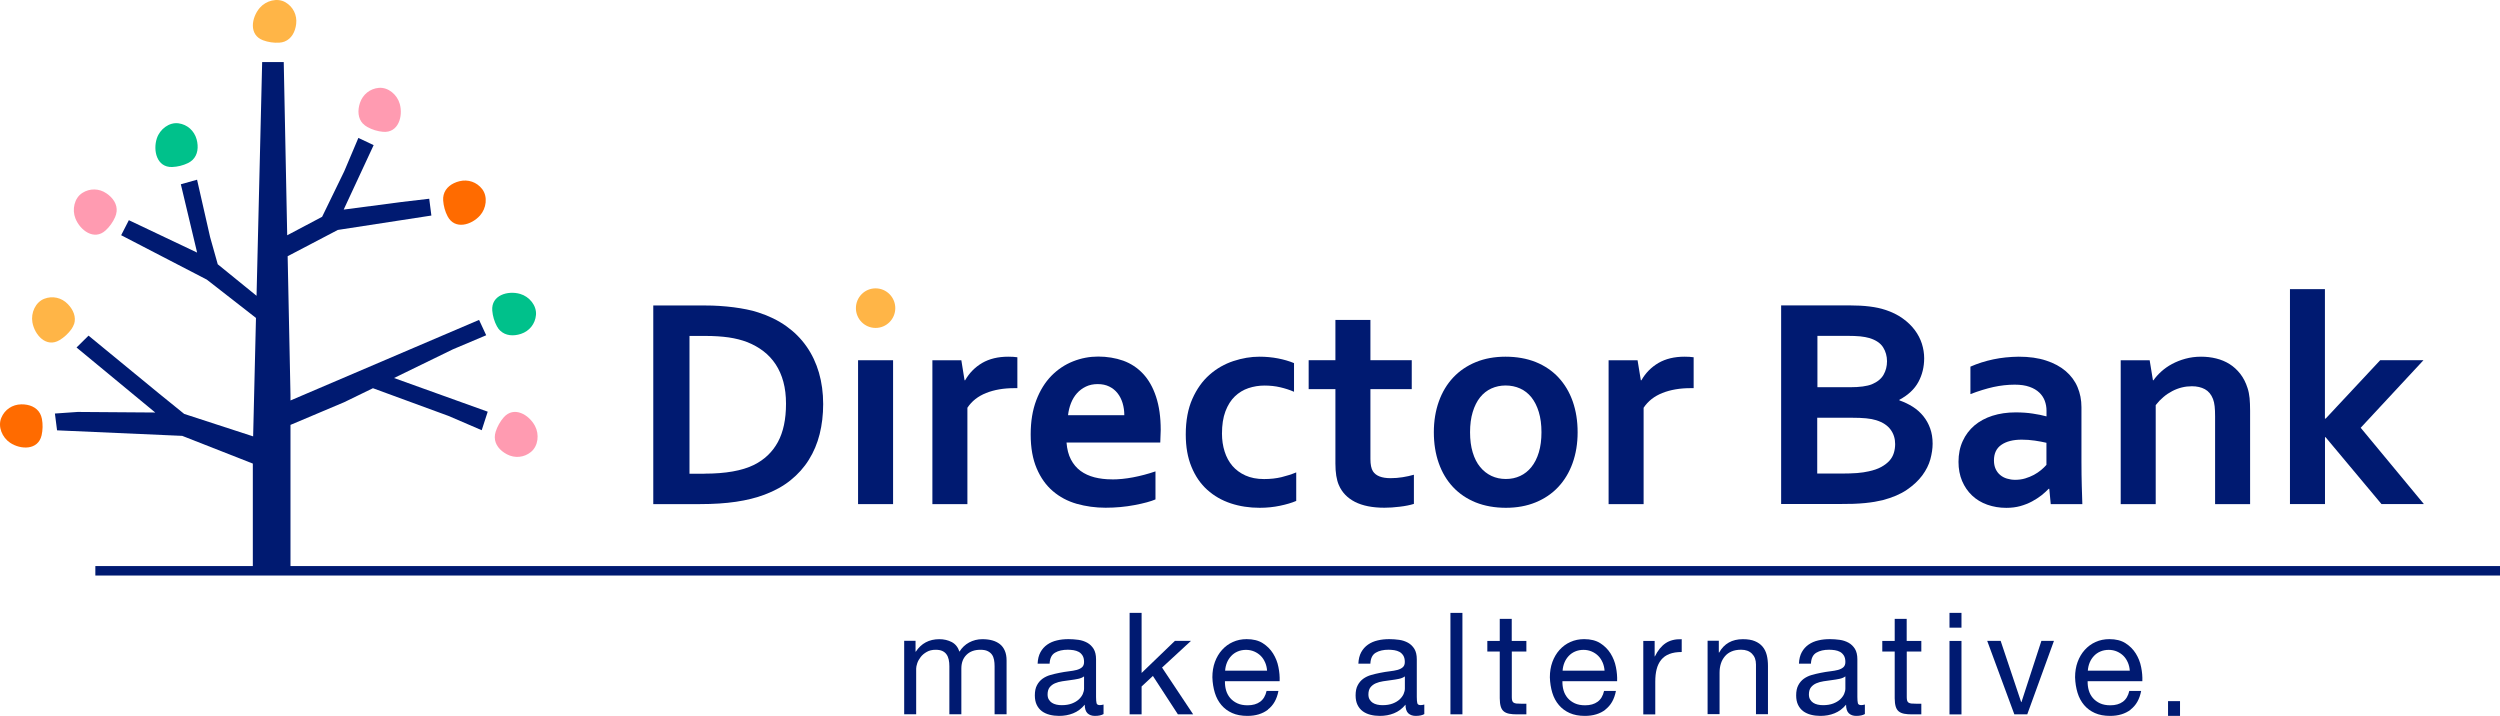 <svg width="220" height="63" viewBox="0 0 220 63" fill="none" xmlns="http://www.w3.org/2000/svg">
<path d="M25.041 3.656C25.652 3.416 25.98 2.807 26.063 2.109C26.157 1.328 25.796 0.597 25.119 0.2C24.397 -0.218 23.409 0.055 22.859 0.691C22.126 1.546 21.877 3.07 23.148 3.544C23.592 3.711 24.097 3.784 24.569 3.756C24.741 3.745 24.902 3.711 25.047 3.656H25.041Z" fill="#FFB547"/>
<path d="M10.262 18.632C10.334 17.979 9.946 17.404 9.363 17.013C8.719 16.572 7.903 16.556 7.242 16.98C6.537 17.432 6.326 18.442 6.637 19.224C7.053 20.273 8.286 21.195 9.291 20.279C9.64 19.961 9.94 19.542 10.129 19.107C10.201 18.945 10.24 18.789 10.257 18.638L10.262 18.632Z" fill="#FF9BB1"/>
<path d="M16.941 14.077C17.413 13.625 17.485 12.933 17.302 12.258C17.091 11.504 16.486 10.957 15.709 10.851C14.882 10.739 14.071 11.37 13.805 12.168C13.449 13.234 13.793 14.742 15.148 14.697C15.62 14.68 16.12 14.557 16.542 14.351C16.697 14.273 16.83 14.183 16.941 14.077Z" fill="#00C18B"/>
<path d="M44.024 29.102C44.496 29.554 45.184 29.599 45.845 29.381C46.589 29.135 47.1 28.499 47.166 27.717C47.239 26.88 46.572 26.093 45.773 25.864C44.696 25.551 43.213 25.97 43.319 27.332C43.358 27.806 43.502 28.298 43.73 28.716C43.813 28.873 43.913 29.001 44.024 29.107V29.102Z" fill="#00C18B"/>
<path d="M43.541 38.473C43.541 39.132 43.996 39.657 44.612 39.98C45.301 40.343 46.112 40.271 46.722 39.774C47.372 39.243 47.472 38.216 47.078 37.48C46.55 36.486 45.223 35.704 44.324 36.731C44.013 37.089 43.763 37.535 43.619 37.987C43.569 38.155 43.541 38.317 43.541 38.468V38.473Z" fill="#FF9BB1"/>
<path d="M39.038 17.159C39.194 16.522 39.754 16.115 40.432 15.947C41.187 15.758 41.958 16.02 42.436 16.645C42.941 17.315 42.797 18.337 42.242 18.962C41.492 19.805 40.021 20.246 39.388 19.034C39.166 18.616 39.032 18.119 38.999 17.644C38.988 17.471 38.999 17.309 39.038 17.159Z" fill="#FF6B00"/>
<path d="M31.942 10.891C31.493 10.416 31.454 9.724 31.676 9.054C31.926 8.312 32.559 7.798 33.341 7.731C34.174 7.664 34.952 8.334 35.179 9.144C35.484 10.226 35.063 11.717 33.708 11.6C33.236 11.561 32.747 11.41 32.337 11.181C32.181 11.097 32.053 10.997 31.948 10.885L31.942 10.891Z" fill="#FF9BB1"/>
<path d="M3.528 36.397C3.217 35.822 2.573 35.571 1.873 35.582C1.09 35.594 0.413 36.04 0.113 36.771C-0.209 37.547 0.191 38.496 0.885 38.96C1.818 39.585 3.355 39.635 3.661 38.307C3.766 37.843 3.777 37.33 3.689 36.861C3.655 36.688 3.6 36.537 3.528 36.397Z" fill="#FF6B00"/>
<path d="M6.521 28.525C6.721 27.9 6.454 27.258 5.966 26.756C5.421 26.192 4.627 26.008 3.895 26.292C3.117 26.594 2.706 27.537 2.851 28.363C3.045 29.474 4.067 30.63 5.238 29.932C5.643 29.692 6.021 29.34 6.293 28.955C6.393 28.81 6.465 28.665 6.515 28.52L6.521 28.525Z" fill="#FFB547"/>
<path d="M34.674 33.265L39.854 30.741L42.785 29.502L42.158 28.151L25.563 35.241V34.772L25.313 22.547L29.727 20.235L37.961 18.968L37.772 17.489L35.346 17.774L30.244 18.444L32.881 12.772L31.537 12.136L30.294 15.072L28.345 19.08L25.274 20.704L24.969 5.459H23.07L22.576 26.03L19.162 23.256L18.49 20.866L17.341 15.814L15.914 16.216L17.346 22.228L11.339 19.376L10.662 20.699L18.201 24.607L22.526 27.978L22.276 38.401L16.208 36.424L13.976 34.616L7.791 29.536L6.736 30.58L13.66 36.301L6.836 36.251L4.832 36.391L5.021 37.87L16.036 38.356L22.249 40.795V50.23H25.563V37.39L30.282 35.397L32.82 34.163L39.471 36.603L42.391 37.859L42.919 36.229L34.674 33.265Z" fill="#001A71"/>
<path d="M8.391 50.23H220" stroke="#001A71" stroke-width="0.833" stroke-miterlimit="10"/>
<path d="M57.488 44.361V26.883H62.085C62.49 26.883 62.907 26.894 63.323 26.922C63.745 26.95 64.15 26.989 64.55 27.039C64.95 27.089 65.333 27.156 65.705 27.229C66.077 27.302 66.421 27.391 66.732 27.497C67.659 27.793 68.475 28.195 69.186 28.697C69.897 29.205 70.491 29.797 70.974 30.489C71.457 31.176 71.818 31.946 72.067 32.794C72.312 33.643 72.439 34.564 72.439 35.558C72.439 36.496 72.334 37.383 72.129 38.204C71.923 39.024 71.607 39.778 71.179 40.459C70.757 41.14 70.219 41.737 69.575 42.257C68.931 42.776 68.164 43.2 67.282 43.529C66.543 43.809 65.71 44.015 64.772 44.155C63.834 44.294 62.785 44.361 61.613 44.361H57.482H57.488ZM61.985 41.682C63.845 41.682 65.305 41.425 66.349 40.911C67.276 40.448 67.976 39.778 68.453 38.902C68.931 38.02 69.169 36.898 69.169 35.53C69.169 34.815 69.092 34.173 68.936 33.598C68.781 33.023 68.553 32.51 68.259 32.063C67.965 31.617 67.609 31.232 67.187 30.908C66.765 30.584 66.293 30.322 65.766 30.109C65.272 29.92 64.722 29.78 64.117 29.691C63.512 29.607 62.829 29.562 62.079 29.562H60.675V41.687H61.985V41.682Z" fill="#001A71"/>
<path d="M77.052 28.858C78.009 28.858 78.785 28.079 78.785 27.117C78.785 26.155 78.009 25.375 77.052 25.375C76.096 25.375 75.32 26.155 75.32 27.117C75.32 28.079 76.096 28.858 77.052 28.858Z" fill="#FFB547"/>
<path d="M78.591 31.701H75.51V44.362H78.591V31.701Z" fill="#001A71"/>
<path d="M89.534 34.157H89.273C88.329 34.157 87.502 34.297 86.786 34.582C86.069 34.867 85.52 35.296 85.131 35.883V44.362H82.05V31.701H84.598L84.881 33.465H84.931C85.298 32.823 85.797 32.315 86.43 31.941C87.069 31.573 87.829 31.389 88.723 31.389C89.034 31.389 89.306 31.405 89.528 31.439V34.157H89.534Z" fill="#001A71"/>
<path d="M97.835 42.19C98.434 42.19 99.056 42.129 99.706 42.006C100.355 41.883 101.016 41.71 101.682 41.481V43.948C101.282 44.121 100.672 44.289 99.85 44.445C99.028 44.602 98.173 44.68 97.29 44.68C96.408 44.68 95.553 44.562 94.748 44.334C93.948 44.105 93.249 43.731 92.649 43.217C92.049 42.704 91.577 42.039 91.228 41.219C90.878 40.398 90.7 39.41 90.7 38.238C90.7 37.065 90.867 36.083 91.194 35.218C91.522 34.358 91.966 33.643 92.521 33.074C93.076 32.51 93.709 32.086 94.426 31.801C95.142 31.517 95.88 31.377 96.641 31.377C97.401 31.377 98.173 31.5 98.845 31.74C99.517 31.985 100.094 32.365 100.588 32.89C101.077 33.414 101.46 34.084 101.732 34.911C102.004 35.731 102.143 36.708 102.143 37.83C102.132 38.266 102.121 38.634 102.104 38.941H93.854C93.898 39.527 94.026 40.024 94.242 40.437C94.459 40.85 94.742 41.185 95.092 41.442C95.442 41.699 95.852 41.883 96.319 42.006C96.785 42.123 97.29 42.184 97.84 42.184L97.835 42.19ZM96.602 33.8C96.213 33.8 95.864 33.872 95.564 34.017C95.258 34.163 94.997 34.358 94.775 34.604C94.553 34.855 94.381 35.139 94.248 35.474C94.115 35.809 94.031 36.161 93.987 36.535H98.939C98.939 36.161 98.889 35.809 98.789 35.474C98.689 35.145 98.545 34.855 98.345 34.604C98.151 34.358 97.907 34.157 97.618 34.017C97.329 33.872 96.985 33.8 96.596 33.8H96.602Z" fill="#001A71"/>
<path d="M114.063 44.083C113.674 44.25 113.197 44.39 112.636 44.507C112.075 44.624 111.481 44.686 110.854 44.686C109.943 44.686 109.094 44.557 108.305 44.295C107.517 44.033 106.828 43.636 106.24 43.106C105.651 42.576 105.185 41.9 104.852 41.085C104.513 40.27 104.347 39.321 104.347 38.233C104.347 37.016 104.541 35.966 104.93 35.095C105.318 34.224 105.824 33.516 106.445 32.974C107.067 32.427 107.761 32.031 108.538 31.774C109.316 31.517 110.076 31.389 110.831 31.389C111.392 31.389 111.936 31.439 112.458 31.539C112.98 31.64 113.452 31.779 113.874 31.953V34.476C113.491 34.308 113.086 34.18 112.658 34.079C112.231 33.979 111.77 33.929 111.276 33.929C110.782 33.929 110.31 34.007 109.86 34.157C109.41 34.308 109.01 34.554 108.666 34.883C108.322 35.213 108.044 35.654 107.839 36.195C107.633 36.742 107.534 37.395 107.534 38.16C107.534 38.718 107.611 39.243 107.767 39.734C107.922 40.225 108.15 40.644 108.45 40.996C108.749 41.342 109.127 41.627 109.593 41.839C110.06 42.051 110.604 42.157 111.237 42.157C111.797 42.157 112.308 42.101 112.769 41.99C113.23 41.878 113.663 41.738 114.068 41.571V44.094L114.063 44.083Z" fill="#001A71"/>
<path d="M124.417 44.345C124.073 44.451 123.657 44.535 123.174 44.591C122.691 44.652 122.246 44.68 121.83 44.68C120.775 44.68 119.909 44.507 119.237 44.166C118.565 43.82 118.094 43.329 117.816 42.681C117.616 42.218 117.516 41.593 117.516 40.8V34.241H115.162V31.695H117.516V28.156H120.597V31.695H124.234V34.241H120.597V40.393C120.597 40.878 120.67 41.241 120.82 41.476C121.081 41.878 121.597 42.079 122.369 42.079C122.724 42.079 123.079 42.051 123.429 41.995C123.779 41.939 124.112 41.867 124.423 41.777V44.34L124.417 44.345Z" fill="#001A71"/>
<path d="M138.831 38.037C138.831 39.031 138.681 39.935 138.387 40.756C138.092 41.577 137.67 42.274 137.121 42.86C136.571 43.447 135.905 43.893 135.128 44.211C134.35 44.529 133.479 44.686 132.518 44.686C131.558 44.686 130.647 44.529 129.859 44.211C129.076 43.893 128.41 43.441 127.865 42.86C127.321 42.28 126.9 41.577 126.611 40.756C126.322 39.935 126.178 39.031 126.178 38.037C126.178 37.044 126.328 36.139 126.622 35.319C126.916 34.498 127.338 33.8 127.888 33.214C128.437 32.633 129.104 32.181 129.881 31.863C130.658 31.545 131.53 31.389 132.49 31.389C133.451 31.389 134.361 31.545 135.15 31.863C135.933 32.181 136.599 32.633 137.143 33.214C137.687 33.8 138.109 34.498 138.398 35.319C138.686 36.139 138.831 37.044 138.831 38.037ZM135.649 38.037C135.649 37.367 135.572 36.776 135.416 36.262C135.261 35.748 135.044 35.319 134.767 34.967C134.489 34.621 134.156 34.358 133.767 34.185C133.379 34.012 132.951 33.923 132.496 33.923C132.041 33.923 131.63 34.012 131.241 34.185C130.858 34.358 130.525 34.621 130.247 34.967C129.97 35.313 129.753 35.748 129.598 36.262C129.442 36.776 129.365 37.367 129.365 38.037C129.365 38.707 129.442 39.299 129.598 39.812C129.753 40.326 129.97 40.756 130.253 41.096C130.536 41.443 130.869 41.699 131.252 41.883C131.635 42.062 132.057 42.151 132.518 42.151C132.979 42.151 133.395 42.062 133.778 41.883C134.161 41.705 134.489 41.443 134.767 41.096C135.044 40.75 135.261 40.326 135.416 39.812C135.572 39.299 135.649 38.707 135.649 38.037Z" fill="#001A71"/>
<path d="M149.041 34.157H148.78C147.836 34.157 147.009 34.297 146.293 34.582C145.576 34.867 145.027 35.296 144.638 35.883V44.362H141.557V31.701H144.105L144.394 33.465H144.444C144.805 32.823 145.31 32.315 145.943 31.941C146.581 31.573 147.342 31.389 148.236 31.389C148.547 31.389 148.813 31.405 149.041 31.439V34.157Z" fill="#001A71"/>
<path d="M169.327 31.525C169.327 32.284 169.16 32.977 168.821 33.607C168.483 34.238 167.922 34.763 167.145 35.181V35.232C167.578 35.383 167.972 35.572 168.333 35.801C168.694 36.03 168.999 36.309 169.254 36.622C169.51 36.94 169.71 37.297 169.854 37.699C169.998 38.101 170.071 38.548 170.071 39.044C170.071 39.469 170.004 39.926 169.871 40.418C169.737 40.904 169.499 41.378 169.16 41.836C168.821 42.294 168.372 42.712 167.811 43.097C167.25 43.483 166.54 43.784 165.679 44.013C165.462 44.063 165.224 44.113 164.968 44.158C164.713 44.203 164.43 44.236 164.119 44.27C163.808 44.303 163.458 44.32 163.081 44.337C162.698 44.348 162.27 44.353 161.793 44.353H156.74V26.875H162.781C164.074 26.875 165.113 27.003 165.901 27.266C166.49 27.456 167 27.707 167.433 28.019C167.866 28.326 168.222 28.672 168.505 29.052C168.788 29.432 168.994 29.834 169.127 30.252C169.26 30.677 169.327 31.101 169.327 31.525ZM162.792 34.076C163.658 34.076 164.302 33.987 164.73 33.814C165.207 33.613 165.546 33.339 165.751 32.982C165.957 32.625 166.057 32.228 166.057 31.788C166.057 31.346 165.94 30.917 165.707 30.554C165.474 30.191 165.074 29.923 164.513 29.75C164.28 29.683 164.008 29.633 163.697 29.599C163.386 29.571 162.997 29.555 162.542 29.555H159.933V34.076H162.803H162.792ZM159.916 36.75V41.674H161.992C162.548 41.674 163.025 41.657 163.419 41.629C163.819 41.596 164.158 41.545 164.446 41.478C164.891 41.383 165.257 41.255 165.551 41.093C165.846 40.931 166.084 40.747 166.267 40.546C166.451 40.345 166.578 40.116 166.656 39.865C166.734 39.62 166.773 39.352 166.773 39.078C166.773 38.592 166.639 38.163 166.367 37.8C166.101 37.437 165.679 37.158 165.107 36.979C164.857 36.901 164.563 36.845 164.224 36.812C163.886 36.778 163.453 36.761 162.925 36.761H159.91L159.916 36.75Z" fill="#001A71"/>
<path d="M180.331 43.017H180.281C180.109 43.201 179.898 43.385 179.66 43.581C179.415 43.77 179.138 43.955 178.827 44.122C178.516 44.289 178.166 44.429 177.789 44.535C177.405 44.641 176.995 44.691 176.556 44.691C175.956 44.691 175.401 44.596 174.879 44.412C174.357 44.228 173.913 43.955 173.541 43.603C173.169 43.251 172.875 42.821 172.664 42.325C172.453 41.822 172.348 41.264 172.348 40.644C172.348 39.963 172.47 39.355 172.72 38.813C172.964 38.272 173.314 37.814 173.752 37.44C174.196 37.066 174.724 36.781 175.335 36.586C175.951 36.391 176.628 36.29 177.372 36.29C177.916 36.29 178.421 36.324 178.882 36.396C179.343 36.463 179.743 36.547 180.093 36.642V36.134C180.093 35.838 180.043 35.553 179.943 35.28C179.843 35.006 179.682 34.76 179.46 34.548C179.238 34.336 178.949 34.163 178.594 34.04C178.238 33.912 177.805 33.85 177.294 33.85C176.673 33.85 176.045 33.923 175.423 34.057C174.802 34.197 174.124 34.403 173.397 34.682V32.265C174.03 31.986 174.702 31.774 175.412 31.623C176.123 31.472 176.867 31.4 177.65 31.389C178.566 31.389 179.371 31.5 180.059 31.729C180.748 31.953 181.325 32.265 181.786 32.661C182.247 33.058 182.597 33.527 182.824 34.068C183.052 34.61 183.168 35.196 183.168 35.832V40.6C183.168 41.437 183.18 42.157 183.196 42.754C183.213 43.357 183.23 43.893 183.246 44.362H180.465L180.337 43.017H180.331ZM180.082 38.964C179.787 38.897 179.449 38.83 179.066 38.774C178.682 38.718 178.299 38.69 177.911 38.69C177.156 38.69 176.562 38.841 176.123 39.143C175.684 39.444 175.468 39.902 175.468 40.521C175.468 40.806 175.518 41.057 175.618 41.275C175.718 41.487 175.851 41.666 176.023 41.805C176.19 41.945 176.389 42.051 176.617 42.118C176.839 42.185 177.078 42.224 177.333 42.224C177.644 42.224 177.938 42.185 178.216 42.101C178.494 42.017 178.749 41.911 178.982 41.789C179.215 41.66 179.426 41.521 179.615 41.364C179.798 41.208 179.959 41.057 180.087 40.907V38.975L180.082 38.964Z" fill="#001A71"/>
<path d="M189.454 33.465H189.504C189.687 33.203 189.914 32.946 190.192 32.695C190.47 32.444 190.786 32.22 191.141 32.031C191.497 31.841 191.885 31.684 192.318 31.567C192.746 31.45 193.207 31.389 193.69 31.389C194.151 31.389 194.595 31.439 195.022 31.545C195.45 31.651 195.844 31.813 196.199 32.036C196.555 32.26 196.865 32.544 197.143 32.896C197.415 33.248 197.632 33.666 197.787 34.157C197.876 34.425 197.931 34.721 197.965 35.039C197.993 35.358 198.009 35.726 198.009 36.145V44.362H194.928V36.63C194.928 36.29 194.917 36 194.889 35.754C194.861 35.508 194.817 35.296 194.745 35.112C194.589 34.71 194.35 34.425 194.034 34.252C193.718 34.079 193.334 33.99 192.885 33.99C192.285 33.99 191.713 34.13 191.164 34.414C190.614 34.699 190.125 35.106 189.703 35.648V44.362H186.622V31.701H189.17L189.459 33.465H189.454Z" fill="#001A71"/>
<path d="M201.512 25.441H204.593V36.835H204.66L209.457 31.699H213.265L207.741 37.644L213.304 44.36H209.573L204.649 38.471H204.599V44.36H201.517V25.441H201.512Z" fill="#001A71"/>
<path d="M80.568 56.399V57.348H80.59C81.073 56.617 81.761 56.248 82.666 56.248C83.061 56.248 83.421 56.332 83.749 56.499C84.071 56.667 84.299 56.946 84.432 57.348C84.648 56.996 84.932 56.728 85.281 56.538C85.637 56.349 86.02 56.248 86.442 56.248C86.764 56.248 87.058 56.282 87.319 56.354C87.58 56.427 87.802 56.538 87.991 56.684C88.18 56.834 88.324 57.03 88.424 57.264C88.529 57.504 88.579 57.789 88.579 58.118V62.858H87.524V58.62C87.524 58.42 87.508 58.235 87.474 58.057C87.441 57.884 87.38 57.727 87.286 57.599C87.191 57.471 87.069 57.37 86.903 57.292C86.742 57.214 86.531 57.18 86.275 57.18C85.753 57.18 85.343 57.331 85.043 57.633C84.743 57.934 84.599 58.33 84.599 58.833V62.858H83.544V58.62C83.544 58.414 83.527 58.219 83.488 58.046C83.449 57.873 83.388 57.716 83.294 57.588C83.205 57.459 83.083 57.359 82.927 57.286C82.772 57.214 82.578 57.18 82.339 57.18C82.033 57.18 81.767 57.242 81.55 57.37C81.334 57.493 81.151 57.644 81.017 57.822C80.884 57.995 80.779 58.179 80.718 58.364C80.657 58.554 80.623 58.71 80.623 58.833V62.858H79.568V56.393H80.562L80.568 56.399Z" fill="#001A71"/>
<path d="M97.112 62.837C96.929 62.943 96.68 62.999 96.352 62.999C96.08 62.999 95.863 62.921 95.702 62.77C95.541 62.614 95.458 62.362 95.458 62.011C95.169 62.362 94.831 62.614 94.442 62.77C94.059 62.926 93.642 62.999 93.193 62.999C92.904 62.999 92.626 62.965 92.366 62.898C92.105 62.831 91.877 62.725 91.688 62.586C91.499 62.446 91.344 62.256 91.233 62.028C91.122 61.799 91.066 61.52 91.066 61.196C91.066 60.827 91.127 60.531 91.255 60.297C91.377 60.062 91.544 59.873 91.744 59.727C91.949 59.582 92.177 59.471 92.438 59.398C92.699 59.326 92.965 59.259 93.237 59.208C93.526 59.147 93.804 59.108 94.064 59.074C94.325 59.047 94.553 59.002 94.753 58.952C94.953 58.896 95.108 58.818 95.225 58.712C95.341 58.605 95.397 58.455 95.397 58.254C95.397 58.019 95.353 57.835 95.264 57.69C95.175 57.55 95.064 57.439 94.931 57.366C94.792 57.294 94.642 57.243 94.47 57.215C94.298 57.193 94.131 57.176 93.965 57.176C93.515 57.176 93.143 57.26 92.849 57.433C92.549 57.606 92.388 57.924 92.366 58.404H91.311C91.327 58.003 91.411 57.668 91.561 57.394C91.71 57.121 91.91 56.897 92.16 56.724C92.41 56.551 92.693 56.428 93.01 56.356C93.326 56.278 93.67 56.244 94.037 56.244C94.325 56.244 94.614 56.267 94.903 56.306C95.186 56.345 95.447 56.434 95.68 56.562C95.913 56.691 96.097 56.875 96.241 57.104C96.38 57.338 96.452 57.64 96.452 58.014V61.33C96.452 61.581 96.469 61.76 96.496 61.877C96.524 61.994 96.624 62.05 96.79 62.05C96.879 62.05 96.99 62.033 97.112 61.999V62.826V62.837ZM95.397 59.521C95.264 59.621 95.092 59.694 94.875 59.739C94.659 59.783 94.436 59.822 94.198 59.85C93.959 59.878 93.726 59.912 93.481 59.951C93.243 59.99 93.026 60.046 92.838 60.13C92.649 60.213 92.493 60.33 92.371 60.481C92.249 60.638 92.188 60.844 92.188 61.112C92.188 61.285 92.221 61.436 92.293 61.553C92.366 61.676 92.454 61.771 92.565 61.843C92.677 61.916 92.81 61.972 92.96 62.005C93.109 62.039 93.265 62.055 93.432 62.055C93.781 62.055 94.076 62.005 94.325 61.91C94.575 61.815 94.775 61.693 94.936 61.547C95.092 61.402 95.208 61.246 95.286 61.073C95.358 60.905 95.397 60.743 95.397 60.593V59.51V59.521Z" fill="#001A71"/>
<path d="M100.461 53.934V59.22L103.393 56.395H104.808L102.26 58.746L104.997 62.86H103.653L101.455 59.483L100.461 60.409V62.86H99.406V53.934H100.461Z" fill="#001A71"/>
<path d="M111.586 62.446C111.103 62.815 110.498 62.999 109.771 62.999C109.254 62.999 108.81 62.915 108.433 62.748C108.055 62.58 107.739 62.346 107.483 62.044C107.228 61.743 107.034 61.386 106.906 60.967C106.778 60.548 106.706 60.096 106.689 59.605C106.689 59.114 106.762 58.661 106.911 58.254C107.061 57.846 107.272 57.489 107.539 57.193C107.811 56.892 108.127 56.657 108.494 56.495C108.86 56.328 109.266 56.244 109.704 56.244C110.276 56.244 110.748 56.361 111.125 56.601C111.503 56.842 111.803 57.143 112.03 57.506C112.258 57.874 112.419 58.27 112.502 58.706C112.591 59.141 112.624 59.554 112.608 59.945H107.794C107.789 60.23 107.822 60.498 107.894 60.749C107.966 61 108.089 61.229 108.255 61.425C108.422 61.62 108.633 61.776 108.888 61.894C109.143 62.011 109.449 62.066 109.793 62.066C110.243 62.066 110.609 61.961 110.892 61.754C111.175 61.547 111.364 61.229 111.459 60.805H112.502C112.364 61.531 112.053 62.078 111.57 62.441L111.586 62.446ZM111.331 58.298C111.237 58.075 111.109 57.88 110.948 57.718C110.787 57.556 110.592 57.428 110.376 57.333C110.154 57.238 109.915 57.188 109.649 57.188C109.382 57.188 109.127 57.238 108.91 57.333C108.688 57.428 108.499 57.562 108.344 57.729C108.188 57.897 108.061 58.092 107.972 58.31C107.883 58.527 107.828 58.767 107.811 59.019H111.503C111.486 58.767 111.431 58.533 111.336 58.304L111.331 58.298Z" fill="#001A71"/>
<path d="M125.345 62.837C125.161 62.943 124.912 62.999 124.584 62.999C124.312 62.999 124.095 62.921 123.929 62.77C123.768 62.614 123.685 62.362 123.685 62.011C123.396 62.362 123.057 62.614 122.669 62.77C122.285 62.926 121.869 62.999 121.419 62.999C121.131 62.999 120.853 62.965 120.592 62.898C120.331 62.831 120.104 62.725 119.915 62.586C119.726 62.446 119.571 62.256 119.46 62.028C119.349 61.799 119.293 61.52 119.293 61.196C119.293 60.827 119.354 60.531 119.482 60.297C119.604 60.062 119.77 59.873 119.97 59.727C120.176 59.582 120.403 59.471 120.664 59.398C120.925 59.326 121.192 59.259 121.464 59.208C121.753 59.147 122.03 59.108 122.291 59.074C122.552 59.047 122.78 59.002 122.98 58.952C123.179 58.896 123.335 58.818 123.451 58.712C123.568 58.605 123.624 58.455 123.624 58.254C123.624 58.019 123.579 57.835 123.49 57.69C123.401 57.55 123.29 57.439 123.157 57.366C123.018 57.294 122.868 57.243 122.696 57.215C122.524 57.193 122.358 57.176 122.191 57.176C121.741 57.176 121.369 57.26 121.075 57.433C120.775 57.606 120.614 57.924 120.592 58.404H119.537C119.554 58.003 119.637 57.668 119.787 57.394C119.937 57.121 120.137 56.897 120.387 56.724C120.637 56.551 120.92 56.428 121.236 56.356C121.553 56.278 121.897 56.244 122.263 56.244C122.552 56.244 122.841 56.267 123.129 56.306C123.413 56.345 123.674 56.434 123.907 56.562C124.14 56.691 124.323 56.875 124.467 57.104C124.606 57.338 124.678 57.64 124.678 58.014V61.33C124.678 61.581 124.695 61.76 124.723 61.877C124.751 61.994 124.851 62.05 125.017 62.05C125.106 62.05 125.217 62.033 125.339 61.999V62.826L125.345 62.837ZM123.629 59.521C123.496 59.621 123.324 59.694 123.107 59.739C122.891 59.783 122.669 59.822 122.43 59.85C122.191 59.878 121.958 59.912 121.714 59.951C121.475 59.99 121.258 60.046 121.07 60.13C120.881 60.213 120.725 60.33 120.603 60.481C120.481 60.638 120.42 60.844 120.42 61.112C120.42 61.285 120.453 61.436 120.525 61.553C120.598 61.676 120.686 61.771 120.798 61.843C120.909 61.916 121.042 61.972 121.192 62.005C121.342 62.039 121.497 62.055 121.664 62.055C122.013 62.055 122.308 62.005 122.558 61.91C122.807 61.815 123.007 61.693 123.168 61.547C123.324 61.402 123.44 61.246 123.518 61.073C123.59 60.905 123.629 60.743 123.629 60.593V59.51V59.521Z" fill="#001A71"/>
<path d="M128.693 53.934V62.86H127.638V53.934H128.693Z" fill="#001A71"/>
<path d="M134.321 56.4V57.338H133.039V61.352C133.039 61.474 133.05 61.575 133.072 61.653C133.094 61.725 133.133 61.787 133.189 61.826C133.244 61.865 133.328 61.893 133.433 61.91C133.539 61.921 133.672 61.926 133.838 61.926H134.321V62.864H133.511C133.239 62.864 133.006 62.848 132.806 62.809C132.611 62.769 132.456 62.702 132.334 62.602C132.212 62.502 132.123 62.362 132.067 62.178C132.012 61.993 131.978 61.753 131.978 61.452V57.338H130.885V56.4H131.978V54.463H133.033V56.4H134.316H134.321Z" fill="#001A71"/>
<path d="M141.285 62.446C140.802 62.815 140.196 62.999 139.469 62.999C138.953 62.999 138.509 62.915 138.131 62.748C137.753 62.58 137.437 62.346 137.182 62.044C136.926 61.743 136.732 61.386 136.604 60.967C136.477 60.548 136.404 60.096 136.388 59.605C136.388 59.114 136.46 58.661 136.61 58.254C136.76 57.846 136.971 57.489 137.237 57.193C137.509 56.892 137.826 56.657 138.192 56.495C138.559 56.328 138.964 56.244 139.402 56.244C139.974 56.244 140.446 56.361 140.824 56.601C141.201 56.842 141.501 57.143 141.729 57.506C141.956 57.874 142.117 58.27 142.201 58.706C142.289 59.141 142.323 59.554 142.306 59.945H137.493C137.487 60.23 137.52 60.498 137.592 60.749C137.665 61 137.787 61.229 137.953 61.425C138.12 61.62 138.331 61.776 138.586 61.894C138.842 62.011 139.147 62.066 139.491 62.066C139.941 62.066 140.307 61.961 140.591 61.754C140.874 61.547 141.062 61.229 141.157 60.805H142.201C142.062 61.531 141.751 62.078 141.268 62.441L141.285 62.446ZM141.029 58.298C140.935 58.075 140.807 57.88 140.646 57.718C140.485 57.556 140.291 57.428 140.074 57.333C139.852 57.238 139.613 57.188 139.347 57.188C139.08 57.188 138.825 57.238 138.608 57.333C138.386 57.428 138.198 57.562 138.042 57.729C137.887 57.897 137.759 58.092 137.67 58.31C137.581 58.527 137.526 58.767 137.509 59.019H141.201C141.185 58.767 141.129 58.533 141.035 58.304L141.029 58.298Z" fill="#001A71"/>
<path d="M145.609 56.4V57.762H145.631C145.886 57.238 146.203 56.852 146.575 56.601C146.947 56.35 147.419 56.233 147.991 56.25V57.377C147.569 57.377 147.208 57.433 146.908 57.55C146.608 57.667 146.369 57.835 146.186 58.064C146.003 58.287 145.87 58.561 145.786 58.885C145.703 59.203 145.664 59.571 145.664 59.99V62.865H144.609V56.4H145.603H145.609Z" fill="#001A71"/>
<path d="M151.256 56.399V57.426H151.284C151.722 56.644 152.416 56.248 153.371 56.248C153.793 56.248 154.148 56.304 154.426 56.421C154.709 56.538 154.937 56.7 155.109 56.907C155.281 57.113 155.403 57.364 155.475 57.649C155.548 57.94 155.581 58.258 155.581 58.604V62.852H154.526V58.475C154.526 58.074 154.409 57.761 154.176 57.526C153.943 57.292 153.627 57.175 153.221 57.175C152.899 57.175 152.616 57.225 152.383 57.325C152.144 57.426 151.95 57.566 151.794 57.75C151.639 57.934 151.517 58.146 151.439 58.392C151.361 58.637 151.322 58.905 151.322 59.196V62.846H150.268V56.382H151.261L151.256 56.399Z" fill="#001A71"/>
<path d="M164.109 62.837C163.925 62.943 163.676 62.999 163.348 62.999C163.076 62.999 162.859 62.921 162.698 62.77C162.537 62.614 162.454 62.362 162.454 62.011C162.165 62.362 161.827 62.614 161.438 62.77C161.055 62.926 160.639 62.999 160.189 62.999C159.9 62.999 159.623 62.965 159.362 62.898C159.101 62.831 158.873 62.725 158.684 62.586C158.496 62.446 158.34 62.256 158.229 62.028C158.118 61.799 158.062 61.52 158.062 61.196C158.062 60.827 158.124 60.531 158.251 60.297C158.373 60.062 158.54 59.873 158.74 59.727C158.945 59.582 159.173 59.471 159.434 59.398C159.695 59.326 159.961 59.259 160.233 59.208C160.522 59.147 160.8 59.108 161.061 59.074C161.322 59.047 161.549 59.002 161.749 58.952C161.949 58.896 162.104 58.818 162.221 58.712C162.338 58.605 162.393 58.455 162.393 58.254C162.393 58.019 162.349 57.835 162.26 57.69C162.171 57.55 162.06 57.439 161.927 57.366C161.788 57.294 161.638 57.243 161.466 57.215C161.294 57.193 161.127 57.176 160.961 57.176C160.511 57.176 160.139 57.26 159.845 57.433C159.545 57.606 159.384 57.924 159.362 58.404H158.307C158.323 58.003 158.407 57.668 158.557 57.394C158.707 57.121 158.906 56.897 159.156 56.724C159.406 56.551 159.689 56.428 160.006 56.356C160.322 56.278 160.666 56.244 161.033 56.244C161.322 56.244 161.61 56.267 161.899 56.306C162.182 56.345 162.443 56.434 162.676 56.562C162.909 56.691 163.093 56.875 163.237 57.104C163.376 57.338 163.448 57.64 163.448 58.014V61.33C163.448 61.581 163.465 61.76 163.492 61.877C163.52 61.994 163.62 62.05 163.787 62.05C163.875 62.05 163.986 62.033 164.109 61.999V62.826V62.837ZM162.393 59.521C162.26 59.621 162.088 59.694 161.871 59.739C161.655 59.783 161.433 59.822 161.194 59.85C160.955 59.878 160.722 59.912 160.478 59.951C160.239 59.99 160.022 60.046 159.834 60.13C159.645 60.213 159.489 60.33 159.367 60.481C159.245 60.638 159.184 60.844 159.184 61.112C159.184 61.285 159.217 61.436 159.29 61.553C159.362 61.676 159.451 61.771 159.562 61.843C159.673 61.916 159.806 61.972 159.956 62.005C160.106 62.039 160.261 62.055 160.428 62.055C160.777 62.055 161.072 62.005 161.322 61.91C161.571 61.815 161.771 61.693 161.932 61.547C162.088 61.402 162.204 61.246 162.282 61.073C162.354 60.905 162.393 60.743 162.393 60.593V59.51V59.521Z" fill="#001A71"/>
<path d="M169.077 56.4V57.338H167.795V61.352C167.795 61.474 167.806 61.575 167.828 61.653C167.85 61.725 167.889 61.787 167.945 61.826C168 61.865 168.083 61.893 168.189 61.91C168.294 61.921 168.428 61.926 168.594 61.926H169.077V62.864H168.267C167.995 62.864 167.761 62.848 167.562 62.809C167.367 62.769 167.212 62.702 167.09 62.602C166.968 62.502 166.879 62.362 166.823 62.178C166.768 61.993 166.734 61.753 166.734 61.452V57.338H165.641V56.4H166.734V54.463H167.789V56.4H169.072H169.077Z" fill="#001A71"/>
<path d="M171.555 55.234V53.934H172.61V55.234H171.555ZM190.787 62.999V61.699H191.842V62.999H190.787ZM172.61 56.401V62.865H171.555V56.401H172.61Z" fill="#001A71"/>
<path d="M177.261 62.859L174.874 56.395H176.057L177.861 61.782H177.889L179.643 56.395H180.748L178.4 62.859H177.267H177.261Z" fill="#001A71"/>
<path d="M187.504 62.446C187.021 62.815 186.416 62.999 185.689 62.999C185.172 62.999 184.728 62.915 184.351 62.748C183.973 62.58 183.657 62.346 183.401 62.044C183.146 61.743 182.952 61.386 182.824 60.967C182.696 60.548 182.624 60.096 182.607 59.605C182.607 59.114 182.68 58.661 182.829 58.254C182.979 57.846 183.19 57.489 183.457 57.193C183.729 56.892 184.045 56.657 184.412 56.495C184.778 56.328 185.184 56.244 185.622 56.244C186.194 56.244 186.666 56.361 187.043 56.601C187.421 56.842 187.721 57.143 187.948 57.506C188.176 57.874 188.337 58.27 188.42 58.706C188.509 59.141 188.542 59.554 188.526 59.945H183.712C183.707 60.23 183.74 60.498 183.812 60.749C183.884 61 184.006 61.229 184.173 61.425C184.34 61.62 184.551 61.776 184.806 61.894C185.061 62.011 185.367 62.066 185.711 62.066C186.161 62.066 186.527 61.961 186.81 61.754C187.093 61.547 187.282 61.229 187.377 60.805H188.42C188.282 61.531 187.971 62.078 187.488 62.441L187.504 62.446ZM187.249 58.298C187.155 58.075 187.027 57.88 186.866 57.718C186.705 57.556 186.51 57.428 186.294 57.333C186.072 57.238 185.833 57.188 185.567 57.188C185.3 57.188 185.045 57.238 184.828 57.333C184.606 57.428 184.417 57.562 184.262 57.729C184.106 57.897 183.979 58.092 183.89 58.31C183.801 58.527 183.746 58.767 183.729 59.019H187.421C187.404 58.767 187.349 58.533 187.254 58.304L187.249 58.298Z" fill="#001A71"/>
</svg>
